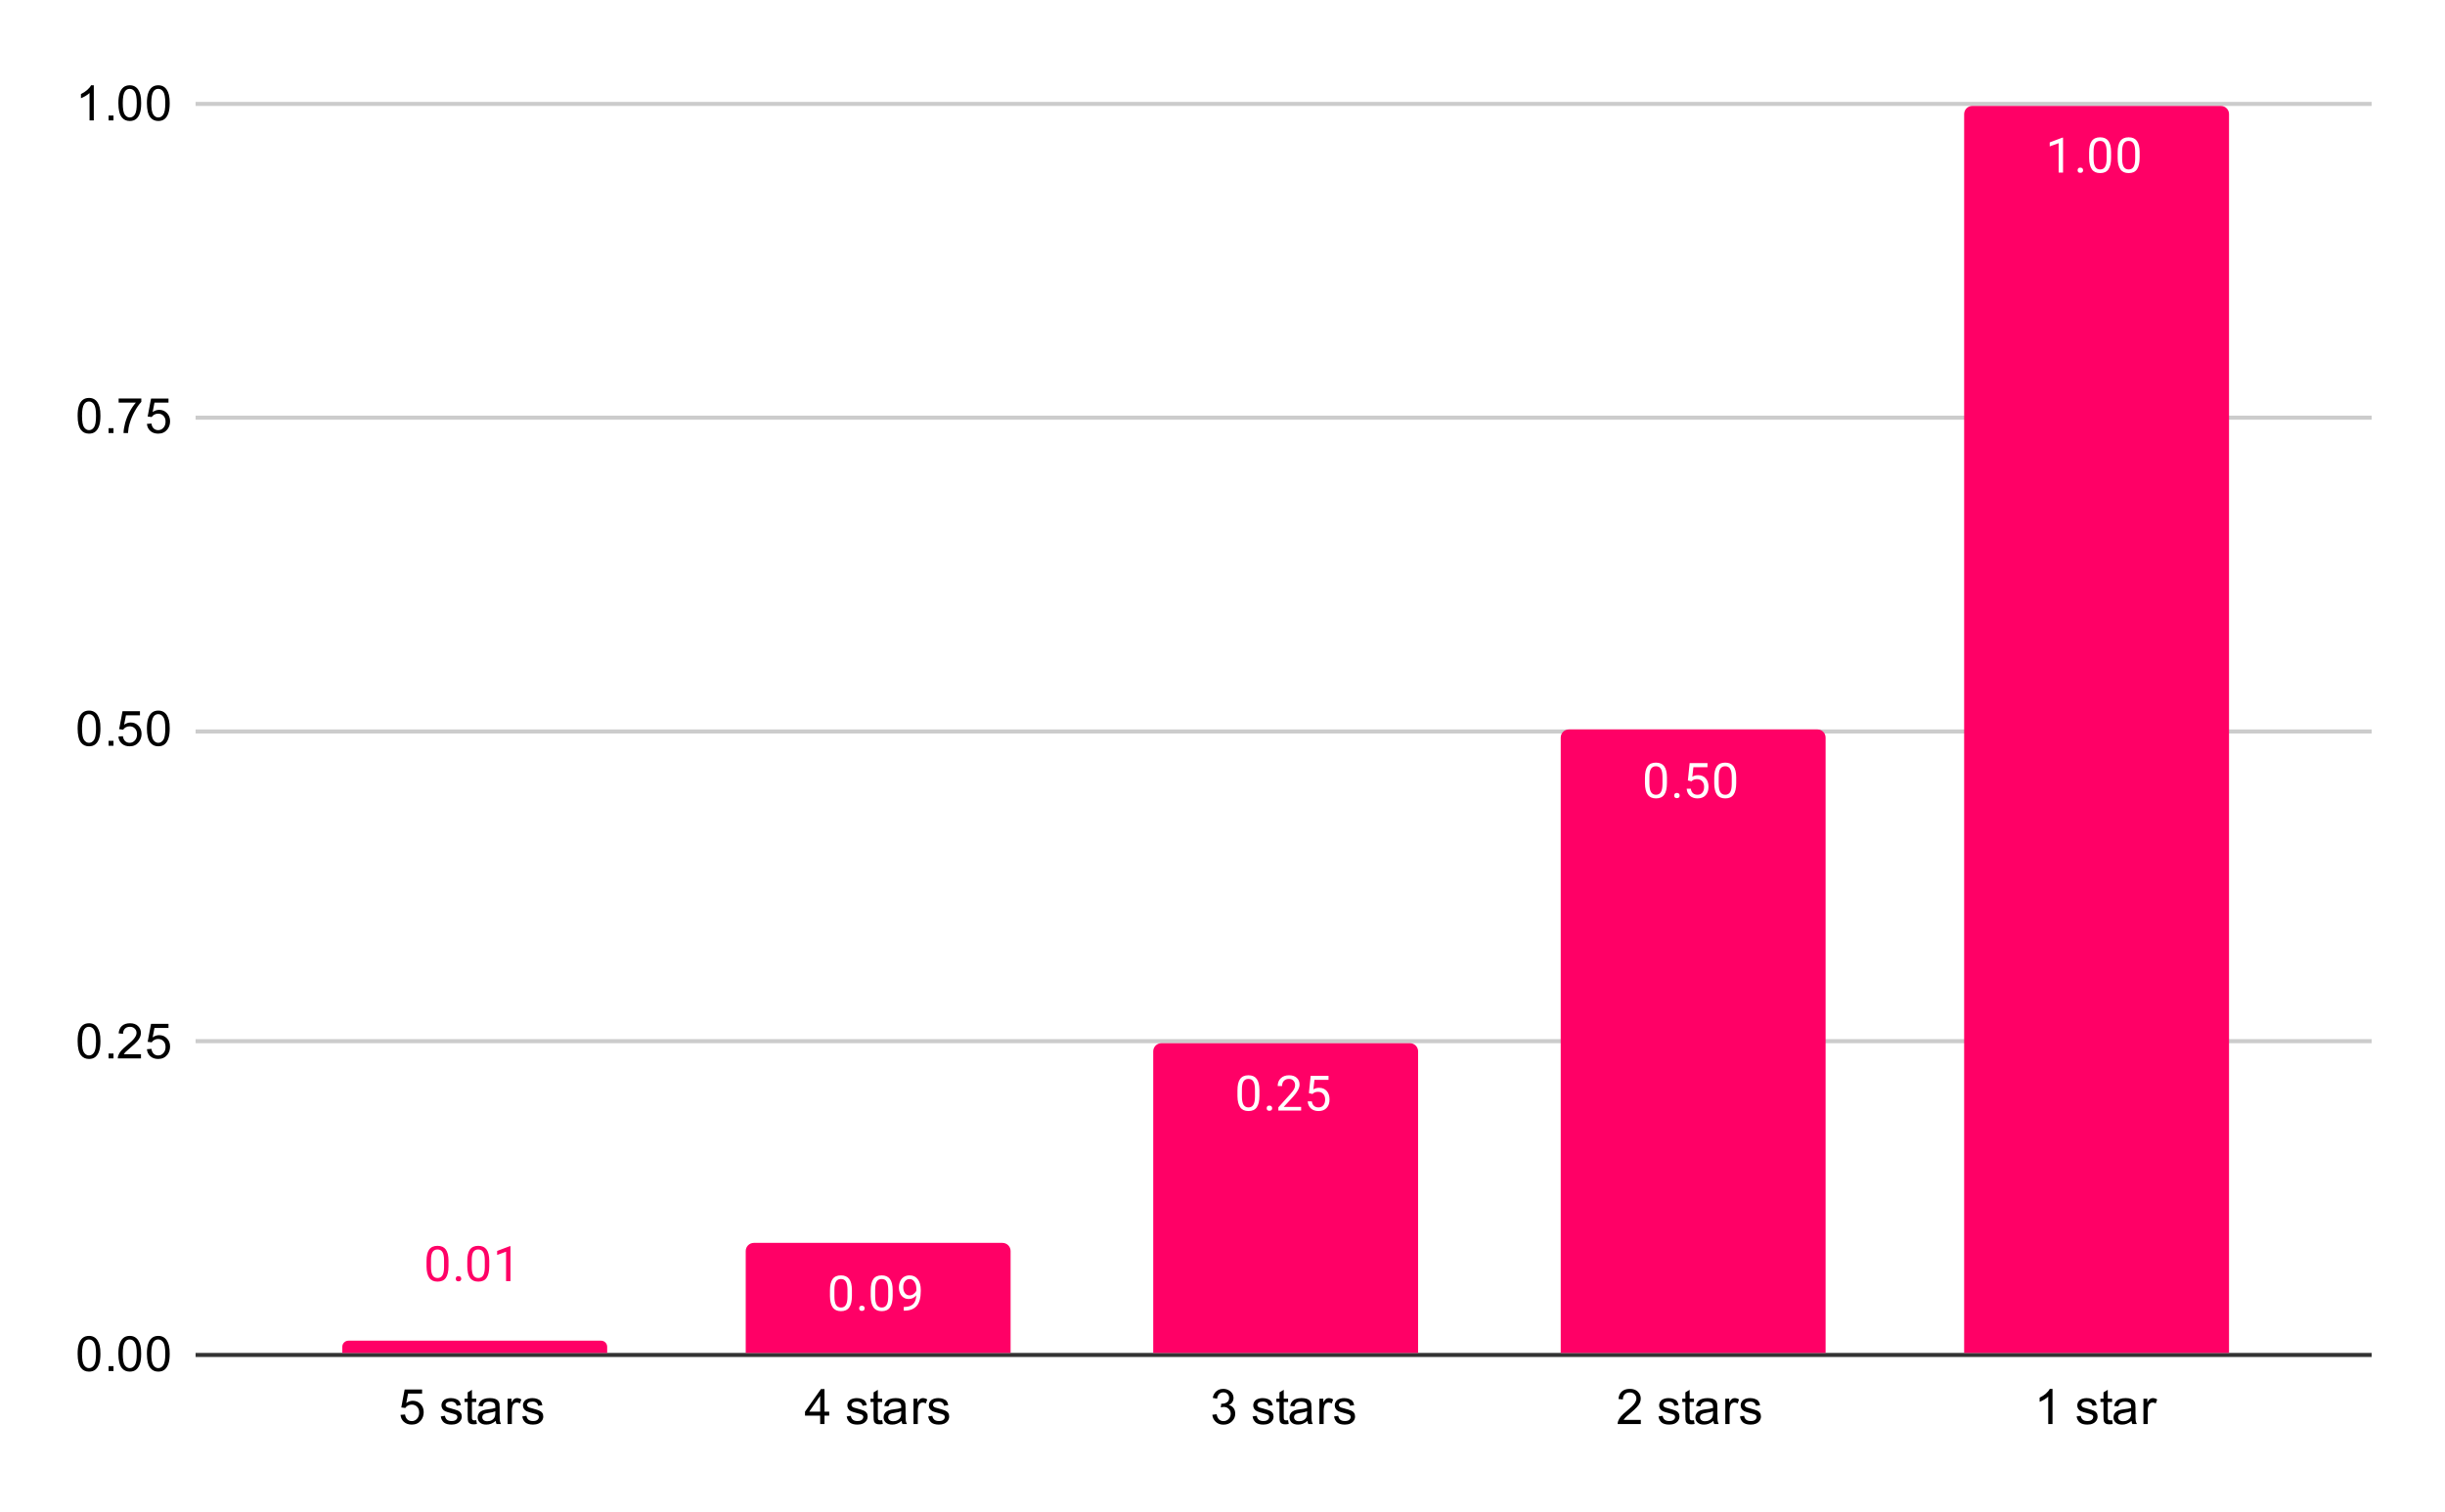 <svg version="1.1" viewBox="0.0 0.0 600.0 371.0" fill="none" stroke="none" stroke-linecap="square" stroke-miterlimit="10" width="600" height="371" xmlns:xlink="http://www.w3.org/1999/xlink" xmlns="http://www.w3.org/2000/svg"><path fill="#ffffff" d="M0 0L600.0 0L600.0 371.0L0 371.0L0 0Z" fill-rule="nonzero"/><path stroke="#333333" stroke-width="1.0" stroke-linecap="butt" d="M48.5 332.5L581.5 332.5" fill-rule="nonzero"/><path stroke="#cccccc" stroke-width="1.0" stroke-linecap="butt" d="M48.5 255.5L581.5 255.5" fill-rule="nonzero"/><path stroke="#cccccc" stroke-width="1.0" stroke-linecap="butt" d="M48.5 179.5L581.5 179.5" fill-rule="nonzero"/><path stroke="#cccccc" stroke-width="1.0" stroke-linecap="butt" d="M48.5 102.5L581.5 102.5" fill-rule="nonzero"/><path stroke="#cccccc" stroke-width="1.0" stroke-linecap="butt" d="M48.5 25.5L581.5 25.5" fill-rule="nonzero"/><clipPath id="id_0"><path d="M48.55 25.55L581.45 25.55L581.45 332.45L48.55 332.45L48.55 25.55Z" clip-rule="nonzero"/></clipPath><path stroke="#000000" stroke-width="2.0" stroke-linecap="butt" stroke-opacity="0.0" clip-path="url(#id_0)" d="M149.0 332.0L84.0 332.0L84.0 330.5C84.0 329.672 84.672 329.0 85.5 329.0L147.5 329.0C148.328 329.0 149.0 329.672 149.0 330.5Z" fill-rule="nonzero"/><path fill="#ff0066" clip-path="url(#id_0)" d="M149.0 332.0L84.0 332.0L84.0 330.5C84.0 329.672 84.672 329.0 85.5 329.0L147.5 329.0C148.328 329.0 149.0 329.672 149.0 330.5Z" fill-rule="nonzero"/><path stroke="#000000" stroke-width="2.0" stroke-linecap="butt" stroke-opacity="0.0" clip-path="url(#id_0)" d="M248.0 332.0L183.0 332.0L183.0 307.0C183.0 305.895 183.895 305.0 185.0 305.0L246.0 305.0C247.105 305.0 248.0 305.895 248.0 307.0Z" fill-rule="nonzero"/><path fill="#ff0066" clip-path="url(#id_0)" d="M248.0 332.0L183.0 332.0L183.0 307.0C183.0 305.895 183.895 305.0 185.0 305.0L246.0 305.0C247.105 305.0 248.0 305.895 248.0 307.0Z" fill-rule="nonzero"/><path stroke="#000000" stroke-width="2.0" stroke-linecap="butt" stroke-opacity="0.0" clip-path="url(#id_0)" d="M348.0 332.0L283.0 332.0L283.0 258.0C283.0 256.895 283.895 256.0 285.0 256.0L346.0 256.0C347.105 256.0 348.0 256.895 348.0 258.0Z" fill-rule="nonzero"/><path fill="#ff0066" clip-path="url(#id_0)" d="M348.0 332.0L283.0 332.0L283.0 258.0C283.0 256.895 283.895 256.0 285.0 256.0L346.0 256.0C347.105 256.0 348.0 256.895 348.0 258.0Z" fill-rule="nonzero"/><path stroke="#000000" stroke-width="2.0" stroke-linecap="butt" stroke-opacity="0.0" clip-path="url(#id_0)" d="M448.0 332.0L383.0 332.0L383.0 181.0C383.0 179.895 383.895 179.0 385.0 179.0L446.0 179.0C447.105 179.0 448.0 179.895 448.0 181.0Z" fill-rule="nonzero"/><path fill="#ff0066" clip-path="url(#id_0)" d="M448.0 332.0L383.0 332.0L383.0 181.0C383.0 179.895 383.895 179.0 385.0 179.0L446.0 179.0C447.105 179.0 448.0 179.895 448.0 181.0Z" fill-rule="nonzero"/><path stroke="#000000" stroke-width="2.0" stroke-linecap="butt" stroke-opacity="0.0" clip-path="url(#id_0)" d="M547.0 332.0L482.0 332.0L482.0 28.0C482.0 26.895 482.895 26.0 484.0 26.0L545.0 26.0C546.105 26.0 547.0 26.895 547.0 28.0Z" fill-rule="nonzero"/><path fill="#ff0066" clip-path="url(#id_0)" d="M547.0 332.0L482.0 332.0L482.0 28.0C482.0 26.895 482.895 26.0 484.0 26.0L545.0 26.0C546.105 26.0 547.0 26.895 547.0 28.0Z" fill-rule="nonzero"/><path stroke="#ffffff" stroke-width="3.0" stroke-linejoin="round" stroke-linecap="round" d="M110.062 310.74Q110.062 312.647 109.406 313.584Q108.766 314.506 107.375 314.506Q106.016 314.506 105.359 313.6Q104.703 312.693 104.672 310.881L104.672 309.443Q104.672 307.553 105.312 306.647Q105.969 305.725 107.359 305.725Q108.734 305.725 109.391 306.615Q110.047 307.49 110.062 309.334L110.062 310.74ZM108.969 309.256Q108.969 307.881 108.578 307.256Q108.203 306.615 107.359 306.615Q106.531 306.615 106.141 307.256Q105.766 307.881 105.766 309.178L105.766 310.912Q105.766 312.287 106.156 312.959Q106.562 313.615 107.375 313.615Q108.172 313.615 108.562 312.99Q108.953 312.365 108.969 311.037L108.969 309.256ZM111.844 313.818Q111.844 313.537 112.0 313.35Q112.172 313.162 112.5 313.162Q112.844 313.162 113.016 313.35Q113.188 313.537 113.188 313.818Q113.188 314.084 113.016 314.272Q112.844 314.443 112.5 314.443Q112.172 314.443 112.0 314.272Q111.844 314.084 111.844 313.818ZM120.062 310.74Q120.062 312.647 119.406 313.584Q118.766 314.506 117.375 314.506Q116.016 314.506 115.359 313.6Q114.703 312.693 114.672 310.881L114.672 309.443Q114.672 307.553 115.312 306.647Q115.969 305.725 117.359 305.725Q118.734 305.725 119.391 306.615Q120.047 307.49 120.062 309.334L120.062 310.74ZM118.969 309.256Q118.969 307.881 118.578 307.256Q118.203 306.615 117.359 306.615Q116.531 306.615 116.141 307.256Q115.766 307.881 115.766 309.178L115.766 310.912Q115.766 312.287 116.156 312.959Q116.562 313.615 117.375 313.615Q118.172 313.615 118.562 312.99Q118.953 312.365 118.969 311.037L118.969 309.256ZM125.266 314.381L124.188 314.381L124.188 307.162L122.0 307.959L122.0 306.975L125.109 305.803L125.266 305.803L125.266 314.381Z" fill-rule="nonzero"/><path fill="#ff0066" d="M110.062 310.74Q110.062 312.647 109.406 313.584Q108.766 314.506 107.375 314.506Q106.016 314.506 105.359 313.6Q104.703 312.693 104.672 310.881L104.672 309.443Q104.672 307.553 105.312 306.647Q105.969 305.725 107.359 305.725Q108.734 305.725 109.391 306.615Q110.047 307.49 110.062 309.334L110.062 310.74ZM108.969 309.256Q108.969 307.881 108.578 307.256Q108.203 306.615 107.359 306.615Q106.531 306.615 106.141 307.256Q105.766 307.881 105.766 309.178L105.766 310.912Q105.766 312.287 106.156 312.959Q106.562 313.615 107.375 313.615Q108.172 313.615 108.562 312.99Q108.953 312.365 108.969 311.037L108.969 309.256ZM111.844 313.818Q111.844 313.537 112.0 313.35Q112.172 313.162 112.5 313.162Q112.844 313.162 113.016 313.35Q113.188 313.537 113.188 313.818Q113.188 314.084 113.016 314.272Q112.844 314.443 112.5 314.443Q112.172 314.443 112.0 314.272Q111.844 314.084 111.844 313.818ZM120.062 310.74Q120.062 312.647 119.406 313.584Q118.766 314.506 117.375 314.506Q116.016 314.506 115.359 313.6Q114.703 312.693 114.672 310.881L114.672 309.443Q114.672 307.553 115.312 306.647Q115.969 305.725 117.359 305.725Q118.734 305.725 119.391 306.615Q120.047 307.49 120.062 309.334L120.062 310.74ZM118.969 309.256Q118.969 307.881 118.578 307.256Q118.203 306.615 117.359 306.615Q116.531 306.615 116.141 307.256Q115.766 307.881 115.766 309.178L115.766 310.912Q115.766 312.287 116.156 312.959Q116.562 313.615 117.375 313.615Q118.172 313.615 118.562 312.99Q118.953 312.365 118.969 311.037L118.969 309.256ZM125.266 314.381L124.188 314.381L124.188 307.162L122.0 307.959L122.0 306.975L125.109 305.803L125.266 305.803L125.266 314.381Z" fill-rule="nonzero"/><path stroke="#ff0066" stroke-width="3.0" stroke-linejoin="round" stroke-linecap="round" d="M209.062 317.988Q209.062 319.895 208.406 320.832Q207.766 321.754 206.375 321.754Q205.016 321.754 204.359 320.848Q203.703 319.942 203.672 318.129L203.672 316.692Q203.672 314.801 204.312 313.895Q204.969 312.973 206.359 312.973Q207.734 312.973 208.391 313.863Q209.047 314.738 209.062 316.582L209.062 317.988ZM207.969 316.504Q207.969 315.129 207.578 314.504Q207.203 313.863 206.359 313.863Q205.531 313.863 205.141 314.504Q204.766 315.129 204.766 316.426L204.766 318.16Q204.766 319.535 205.156 320.207Q205.562 320.863 206.375 320.863Q207.172 320.863 207.562 320.238Q207.953 319.613 207.969 318.285L207.969 316.504ZM210.844 321.067Q210.844 320.785 211.0 320.598Q211.172 320.41 211.5 320.41Q211.844 320.41 212.016 320.598Q212.188 320.785 212.188 321.067Q212.188 321.332 212.016 321.52Q211.844 321.692 211.5 321.692Q211.172 321.692 211.0 321.52Q210.844 321.332 210.844 321.067ZM219.062 317.988Q219.062 319.895 218.406 320.832Q217.766 321.754 216.375 321.754Q215.016 321.754 214.359 320.848Q213.703 319.942 213.672 318.129L213.672 316.692Q213.672 314.801 214.312 313.895Q214.969 312.973 216.359 312.973Q217.734 312.973 218.391 313.863Q219.047 314.738 219.062 316.582L219.062 317.988ZM217.969 316.504Q217.969 315.129 217.578 314.504Q217.203 313.863 216.359 313.863Q215.531 313.863 215.141 314.504Q214.766 315.129 214.766 316.426L214.766 318.16Q214.766 319.535 215.156 320.207Q215.562 320.863 216.375 320.863Q217.172 320.863 217.562 320.238Q217.953 319.613 217.969 318.285L217.969 316.504ZM224.859 317.879Q224.531 318.285 224.047 318.535Q223.578 318.77 223.016 318.77Q222.281 318.77 221.734 318.41Q221.188 318.051 220.891 317.395Q220.594 316.723 220.594 315.926Q220.594 315.082 220.906 314.395Q221.234 313.707 221.828 313.348Q222.438 312.973 223.234 312.973Q224.5 312.973 225.219 313.926Q225.953 314.879 225.953 316.504L225.953 316.817Q225.953 319.317 224.969 320.457Q223.984 321.598 222.0 321.629L221.781 321.629L221.781 320.723L222.016 320.723Q223.359 320.692 224.078 320.02Q224.797 319.348 224.859 317.879ZM223.188 317.879Q223.734 317.879 224.188 317.551Q224.656 317.207 224.875 316.723L224.875 316.285Q224.875 315.223 224.406 314.551Q223.938 313.879 223.234 313.879Q222.516 313.879 222.078 314.426Q221.656 314.973 221.656 315.879Q221.656 316.754 222.062 317.317Q222.484 317.879 223.188 317.879Z" fill-rule="nonzero"/><path fill="#ffffff" d="M209.062 317.988Q209.062 319.895 208.406 320.832Q207.766 321.754 206.375 321.754Q205.016 321.754 204.359 320.848Q203.703 319.942 203.672 318.129L203.672 316.692Q203.672 314.801 204.312 313.895Q204.969 312.973 206.359 312.973Q207.734 312.973 208.391 313.863Q209.047 314.738 209.062 316.582L209.062 317.988ZM207.969 316.504Q207.969 315.129 207.578 314.504Q207.203 313.863 206.359 313.863Q205.531 313.863 205.141 314.504Q204.766 315.129 204.766 316.426L204.766 318.16Q204.766 319.535 205.156 320.207Q205.562 320.863 206.375 320.863Q207.172 320.863 207.562 320.238Q207.953 319.613 207.969 318.285L207.969 316.504ZM210.844 321.067Q210.844 320.785 211.0 320.598Q211.172 320.41 211.5 320.41Q211.844 320.41 212.016 320.598Q212.188 320.785 212.188 321.067Q212.188 321.332 212.016 321.52Q211.844 321.692 211.5 321.692Q211.172 321.692 211.0 321.52Q210.844 321.332 210.844 321.067ZM219.062 317.988Q219.062 319.895 218.406 320.832Q217.766 321.754 216.375 321.754Q215.016 321.754 214.359 320.848Q213.703 319.942 213.672 318.129L213.672 316.692Q213.672 314.801 214.312 313.895Q214.969 312.973 216.359 312.973Q217.734 312.973 218.391 313.863Q219.047 314.738 219.062 316.582L219.062 317.988ZM217.969 316.504Q217.969 315.129 217.578 314.504Q217.203 313.863 216.359 313.863Q215.531 313.863 215.141 314.504Q214.766 315.129 214.766 316.426L214.766 318.16Q214.766 319.535 215.156 320.207Q215.562 320.863 216.375 320.863Q217.172 320.863 217.562 320.238Q217.953 319.613 217.969 318.285L217.969 316.504ZM224.859 317.879Q224.531 318.285 224.047 318.535Q223.578 318.77 223.016 318.77Q222.281 318.77 221.734 318.41Q221.188 318.051 220.891 317.395Q220.594 316.723 220.594 315.926Q220.594 315.082 220.906 314.395Q221.234 313.707 221.828 313.348Q222.438 312.973 223.234 312.973Q224.5 312.973 225.219 313.926Q225.953 314.879 225.953 316.504L225.953 316.817Q225.953 319.317 224.969 320.457Q223.984 321.598 222.0 321.629L221.781 321.629L221.781 320.723L222.016 320.723Q223.359 320.692 224.078 320.02Q224.797 319.348 224.859 317.879ZM223.188 317.879Q223.734 317.879 224.188 317.551Q224.656 317.207 224.875 316.723L224.875 316.285Q224.875 315.223 224.406 314.551Q223.938 313.879 223.234 313.879Q222.516 313.879 222.078 314.426Q221.656 314.973 221.656 315.879Q221.656 316.754 222.062 317.317Q222.484 317.879 223.188 317.879Z" fill-rule="nonzero"/><path stroke="#ff0066" stroke-width="3.0" stroke-linejoin="round" stroke-linecap="round" d="M309.062 268.884Q309.062 270.791 308.406 271.728Q307.766 272.65 306.375 272.65Q305.016 272.65 304.359 271.744Q303.703 270.837 303.672 269.025L303.672 267.587Q303.672 265.697 304.312 264.791Q304.969 263.869 306.359 263.869Q307.734 263.869 308.391 264.759Q309.047 265.634 309.062 267.478L309.062 268.884ZM307.969 267.4Q307.969 266.025 307.578 265.4Q307.203 264.759 306.359 264.759Q305.531 264.759 305.141 265.4Q304.766 266.025 304.766 267.322L304.766 269.056Q304.766 270.431 305.156 271.103Q305.562 271.759 306.375 271.759Q307.172 271.759 307.562 271.134Q307.953 270.509 307.969 269.181L307.969 267.4ZM310.844 271.962Q310.844 271.681 311.0 271.494Q311.172 271.306 311.5 271.306Q311.844 271.306 312.016 271.494Q312.188 271.681 312.188 271.962Q312.188 272.228 312.016 272.416Q311.844 272.587 311.5 272.587Q311.172 272.587 311.0 272.416Q310.844 272.228 310.844 271.962ZM319.297 272.525L313.703 272.525L313.703 271.744L316.656 268.462Q317.312 267.712 317.562 267.259Q317.812 266.791 317.812 266.291Q317.812 265.619 317.406 265.197Q317.016 264.759 316.328 264.759Q315.531 264.759 315.078 265.228Q314.625 265.681 314.625 266.509L313.547 266.509Q313.547 265.322 314.297 264.603Q315.062 263.869 316.328 263.869Q317.531 263.869 318.219 264.494Q318.906 265.119 318.906 266.166Q318.906 267.416 317.297 269.166L315.016 271.634L319.297 271.634L319.297 272.525ZM321.203 268.244L321.641 263.994L326.016 263.994L326.016 264.994L322.562 264.994L322.297 267.322Q322.938 266.947 323.734 266.947Q324.891 266.947 325.578 267.728Q326.266 268.494 326.266 269.806Q326.266 271.119 325.547 271.884Q324.844 272.65 323.562 272.65Q322.438 272.65 321.719 272.025Q321.0 271.384 320.906 270.275L321.922 270.275Q322.031 271.009 322.453 271.384Q322.875 271.759 323.562 271.759Q324.312 271.759 324.75 271.244Q325.188 270.728 325.188 269.822Q325.188 268.962 324.719 268.447Q324.25 267.931 323.469 267.931Q322.766 267.931 322.359 268.228L322.078 268.462L321.203 268.244Z" fill-rule="nonzero"/><path fill="#ffffff" d="M309.062 268.884Q309.062 270.791 308.406 271.728Q307.766 272.65 306.375 272.65Q305.016 272.65 304.359 271.744Q303.703 270.837 303.672 269.025L303.672 267.587Q303.672 265.697 304.312 264.791Q304.969 263.869 306.359 263.869Q307.734 263.869 308.391 264.759Q309.047 265.634 309.062 267.478L309.062 268.884ZM307.969 267.4Q307.969 266.025 307.578 265.4Q307.203 264.759 306.359 264.759Q305.531 264.759 305.141 265.4Q304.766 266.025 304.766 267.322L304.766 269.056Q304.766 270.431 305.156 271.103Q305.562 271.759 306.375 271.759Q307.172 271.759 307.562 271.134Q307.953 270.509 307.969 269.181L307.969 267.4ZM310.844 271.962Q310.844 271.681 311.0 271.494Q311.172 271.306 311.5 271.306Q311.844 271.306 312.016 271.494Q312.188 271.681 312.188 271.962Q312.188 272.228 312.016 272.416Q311.844 272.587 311.5 272.587Q311.172 272.587 311.0 272.416Q310.844 272.228 310.844 271.962ZM319.297 272.525L313.703 272.525L313.703 271.744L316.656 268.462Q317.312 267.712 317.562 267.259Q317.812 266.791 317.812 266.291Q317.812 265.619 317.406 265.197Q317.016 264.759 316.328 264.759Q315.531 264.759 315.078 265.228Q314.625 265.681 314.625 266.509L313.547 266.509Q313.547 265.322 314.297 264.603Q315.062 263.869 316.328 263.869Q317.531 263.869 318.219 264.494Q318.906 265.119 318.906 266.166Q318.906 267.416 317.297 269.166L315.016 271.634L319.297 271.634L319.297 272.525ZM321.203 268.244L321.641 263.994L326.016 263.994L326.016 264.994L322.562 264.994L322.297 267.322Q322.938 266.947 323.734 266.947Q324.891 266.947 325.578 267.728Q326.266 268.494 326.266 269.806Q326.266 271.119 325.547 271.884Q324.844 272.65 323.562 272.65Q322.438 272.65 321.719 272.025Q321.0 271.384 320.906 270.275L321.922 270.275Q322.031 271.009 322.453 271.384Q322.875 271.759 323.562 271.759Q324.312 271.759 324.75 271.244Q325.188 270.728 325.188 269.822Q325.188 268.962 324.719 268.447Q324.25 267.931 323.469 267.931Q322.766 267.931 322.359 268.228L322.078 268.462L321.203 268.244Z" fill-rule="nonzero"/><path stroke="#ff0066" stroke-width="3.0" stroke-linejoin="round" stroke-linecap="round" d="M409.062 192.159Q409.062 194.066 408.406 195.003Q407.766 195.925 406.375 195.925Q405.016 195.925 404.359 195.019Q403.703 194.113 403.672 192.3L403.672 190.863Q403.672 188.972 404.312 188.066Q404.969 187.144 406.359 187.144Q407.734 187.144 408.391 188.034Q409.047 188.909 409.062 190.753L409.062 192.159ZM407.969 190.675Q407.969 189.3 407.578 188.675Q407.203 188.034 406.359 188.034Q405.531 188.034 405.141 188.675Q404.766 189.3 404.766 190.597L404.766 192.331Q404.766 193.706 405.156 194.378Q405.562 195.034 406.375 195.034Q407.172 195.034 407.562 194.409Q407.953 193.784 407.969 192.456L407.969 190.675ZM410.844 195.238Q410.844 194.956 411.0 194.769Q411.172 194.581 411.5 194.581Q411.844 194.581 412.016 194.769Q412.188 194.956 412.188 195.238Q412.188 195.503 412.016 195.691Q411.844 195.863 411.5 195.863Q411.172 195.863 411.0 195.691Q410.844 195.503 410.844 195.238ZM414.203 191.519L414.641 187.269L419.016 187.269L419.016 188.269L415.562 188.269L415.297 190.597Q415.938 190.222 416.734 190.222Q417.891 190.222 418.578 191.003Q419.266 191.769 419.266 193.081Q419.266 194.394 418.547 195.159Q417.844 195.925 416.562 195.925Q415.438 195.925 414.719 195.3Q414.0 194.659 413.906 193.55L414.922 193.55Q415.031 194.284 415.453 194.659Q415.875 195.034 416.562 195.034Q417.312 195.034 417.75 194.519Q418.188 194.003 418.188 193.097Q418.188 192.238 417.719 191.722Q417.25 191.206 416.469 191.206Q415.766 191.206 415.359 191.503L415.078 191.738L414.203 191.519ZM426.062 192.159Q426.062 194.066 425.406 195.003Q424.766 195.925 423.375 195.925Q422.016 195.925 421.359 195.019Q420.703 194.113 420.672 192.3L420.672 190.863Q420.672 188.972 421.312 188.066Q421.969 187.144 423.359 187.144Q424.734 187.144 425.391 188.034Q426.047 188.909 426.062 190.753L426.062 192.159ZM424.969 190.675Q424.969 189.3 424.578 188.675Q424.203 188.034 423.359 188.034Q422.531 188.034 422.141 188.675Q421.766 189.3 421.766 190.597L421.766 192.331Q421.766 193.706 422.156 194.378Q422.562 195.034 423.375 195.034Q424.172 195.034 424.562 194.409Q424.953 193.784 424.969 192.456L424.969 190.675Z" fill-rule="nonzero"/><path fill="#ffffff" d="M409.062 192.159Q409.062 194.066 408.406 195.003Q407.766 195.925 406.375 195.925Q405.016 195.925 404.359 195.019Q403.703 194.113 403.672 192.3L403.672 190.863Q403.672 188.972 404.312 188.066Q404.969 187.144 406.359 187.144Q407.734 187.144 408.391 188.034Q409.047 188.909 409.062 190.753L409.062 192.159ZM407.969 190.675Q407.969 189.3 407.578 188.675Q407.203 188.034 406.359 188.034Q405.531 188.034 405.141 188.675Q404.766 189.3 404.766 190.597L404.766 192.331Q404.766 193.706 405.156 194.378Q405.562 195.034 406.375 195.034Q407.172 195.034 407.562 194.409Q407.953 193.784 407.969 192.456L407.969 190.675ZM410.844 195.238Q410.844 194.956 411.0 194.769Q411.172 194.581 411.5 194.581Q411.844 194.581 412.016 194.769Q412.188 194.956 412.188 195.238Q412.188 195.503 412.016 195.691Q411.844 195.863 411.5 195.863Q411.172 195.863 411.0 195.691Q410.844 195.503 410.844 195.238ZM414.203 191.519L414.641 187.269L419.016 187.269L419.016 188.269L415.562 188.269L415.297 190.597Q415.938 190.222 416.734 190.222Q417.891 190.222 418.578 191.003Q419.266 191.769 419.266 193.081Q419.266 194.394 418.547 195.159Q417.844 195.925 416.562 195.925Q415.438 195.925 414.719 195.3Q414.0 194.659 413.906 193.55L414.922 193.55Q415.031 194.284 415.453 194.659Q415.875 195.034 416.562 195.034Q417.312 195.034 417.75 194.519Q418.188 194.003 418.188 193.097Q418.188 192.238 417.719 191.722Q417.25 191.206 416.469 191.206Q415.766 191.206 415.359 191.503L415.078 191.738L414.203 191.519ZM426.062 192.159Q426.062 194.066 425.406 195.003Q424.766 195.925 423.375 195.925Q422.016 195.925 421.359 195.019Q420.703 194.113 420.672 192.3L420.672 190.863Q420.672 188.972 421.312 188.066Q421.969 187.144 423.359 187.144Q424.734 187.144 425.391 188.034Q426.047 188.909 426.062 190.753L426.062 192.159ZM424.969 190.675Q424.969 189.3 424.578 188.675Q424.203 188.034 423.359 188.034Q422.531 188.034 422.141 188.675Q421.766 189.3 421.766 190.597L421.766 192.331Q421.766 193.706 422.156 194.378Q422.562 195.034 423.375 195.034Q424.172 195.034 424.562 194.409Q424.953 193.784 424.969 192.456L424.969 190.675Z" fill-rule="nonzero"/><path stroke="#ff0066" stroke-width="3.0" stroke-linejoin="round" stroke-linecap="round" d="M506.266 42.35L505.188 42.35L505.188 35.131L503.0 35.928L503.0 34.944L506.109 33.772L506.266 33.772L506.266 42.35ZM509.844 41.788Q509.844 41.506 510.0 41.319Q510.172 41.131 510.5 41.131Q510.844 41.131 511.016 41.319Q511.188 41.506 511.188 41.788Q511.188 42.053 511.016 42.241Q510.844 42.413 510.5 42.413Q510.172 42.413 510.0 42.241Q509.844 42.053 509.844 41.788ZM518.062 38.709Q518.062 40.616 517.406 41.553Q516.766 42.475 515.375 42.475Q514.016 42.475 513.359 41.569Q512.703 40.663 512.672 38.85L512.672 37.413Q512.672 35.522 513.312 34.616Q513.969 33.694 515.359 33.694Q516.734 33.694 517.391 34.584Q518.047 35.459 518.062 37.303L518.062 38.709ZM516.969 37.225Q516.969 35.85 516.578 35.225Q516.203 34.584 515.359 34.584Q514.531 34.584 514.141 35.225Q513.766 35.85 513.766 37.147L513.766 38.881Q513.766 40.256 514.156 40.928Q514.562 41.584 515.375 41.584Q516.172 41.584 516.562 40.959Q516.953 40.334 516.969 39.006L516.969 37.225ZM525.062 38.709Q525.062 40.616 524.406 41.553Q523.766 42.475 522.375 42.475Q521.016 42.475 520.359 41.569Q519.703 40.663 519.672 38.85L519.672 37.413Q519.672 35.522 520.312 34.616Q520.969 33.694 522.359 33.694Q523.734 33.694 524.391 34.584Q525.047 35.459 525.062 37.303L525.062 38.709ZM523.969 37.225Q523.969 35.85 523.578 35.225Q523.203 34.584 522.359 34.584Q521.531 34.584 521.141 35.225Q520.766 35.85 520.766 37.147L520.766 38.881Q520.766 40.256 521.156 40.928Q521.562 41.584 522.375 41.584Q523.172 41.584 523.562 40.959Q523.953 40.334 523.969 39.006L523.969 37.225Z" fill-rule="nonzero"/><path fill="#ffffff" d="M506.266 42.35L505.188 42.35L505.188 35.131L503.0 35.928L503.0 34.944L506.109 33.772L506.266 33.772L506.266 42.35ZM509.844 41.788Q509.844 41.506 510.0 41.319Q510.172 41.131 510.5 41.131Q510.844 41.131 511.016 41.319Q511.188 41.506 511.188 41.788Q511.188 42.053 511.016 42.241Q510.844 42.413 510.5 42.413Q510.172 42.413 510.0 42.241Q509.844 42.053 509.844 41.788ZM518.062 38.709Q518.062 40.616 517.406 41.553Q516.766 42.475 515.375 42.475Q514.016 42.475 513.359 41.569Q512.703 40.663 512.672 38.85L512.672 37.413Q512.672 35.522 513.312 34.616Q513.969 33.694 515.359 33.694Q516.734 33.694 517.391 34.584Q518.047 35.459 518.062 37.303L518.062 38.709ZM516.969 37.225Q516.969 35.85 516.578 35.225Q516.203 34.584 515.359 34.584Q514.531 34.584 514.141 35.225Q513.766 35.85 513.766 37.147L513.766 38.881Q513.766 40.256 514.156 40.928Q514.562 41.584 515.375 41.584Q516.172 41.584 516.562 40.959Q516.953 40.334 516.969 39.006L516.969 37.225ZM525.062 38.709Q525.062 40.616 524.406 41.553Q523.766 42.475 522.375 42.475Q521.016 42.475 520.359 41.569Q519.703 40.663 519.672 38.85L519.672 37.413Q519.672 35.522 520.312 34.616Q520.969 33.694 522.359 33.694Q523.734 33.694 524.391 34.584Q525.047 35.459 525.062 37.303L525.062 38.709ZM523.969 37.225Q523.969 35.85 523.578 35.225Q523.203 34.584 522.359 34.584Q521.531 34.584 521.141 35.225Q520.766 35.85 520.766 37.147L520.766 38.881Q520.766 40.256 521.156 40.928Q521.562 41.584 522.375 41.584Q523.172 41.584 523.562 40.959Q523.953 40.334 523.969 39.006L523.969 37.225Z" fill-rule="nonzero"/><path fill="#000000" d="M19.05 332.216Q19.05 330.684 19.363 329.762Q19.675 328.825 20.284 328.325Q20.909 327.825 21.847 327.825Q22.534 327.825 23.05 328.106Q23.581 328.387 23.925 328.919Q24.269 329.434 24.456 330.184Q24.644 330.934 24.644 332.216Q24.644 333.731 24.331 334.653Q24.034 335.575 23.409 336.091Q22.8 336.591 21.847 336.591Q20.613 336.591 19.894 335.7Q19.05 334.637 19.05 332.216ZM20.128 332.216Q20.128 334.325 20.628 335.028Q21.128 335.731 21.847 335.731Q22.581 335.731 23.066 335.028Q23.566 334.325 23.566 332.216Q23.566 330.091 23.066 329.403Q22.581 328.7 21.831 328.7Q21.113 328.7 20.675 329.309Q20.128 330.091 20.128 332.216ZM26.644 336.45L26.644 335.247L27.847 335.247L27.847 336.45L26.644 336.45ZM29.05 332.216Q29.05 330.684 29.363 329.762Q29.675 328.825 30.284 328.325Q30.909 327.825 31.847 327.825Q32.534 327.825 33.05 328.106Q33.581 328.387 33.925 328.919Q34.269 329.434 34.456 330.184Q34.644 330.934 34.644 332.216Q34.644 333.731 34.331 334.653Q34.034 335.575 33.409 336.091Q32.8 336.591 31.847 336.591Q30.613 336.591 29.894 335.7Q29.05 334.637 29.05 332.216ZM30.128 332.216Q30.128 334.325 30.628 335.028Q31.128 335.731 31.847 335.731Q32.581 335.731 33.066 335.028Q33.566 334.325 33.566 332.216Q33.566 330.091 33.066 329.403Q32.581 328.7 31.831 328.7Q31.113 328.7 30.675 329.309Q30.128 330.091 30.128 332.216ZM36.05 332.216Q36.05 330.684 36.362 329.762Q36.675 328.825 37.284 328.325Q37.909 327.825 38.847 327.825Q39.534 327.825 40.05 328.106Q40.581 328.387 40.925 328.919Q41.269 329.434 41.456 330.184Q41.644 330.934 41.644 332.216Q41.644 333.731 41.331 334.653Q41.034 335.575 40.409 336.091Q39.8 336.591 38.847 336.591Q37.612 336.591 36.894 335.7Q36.05 334.637 36.05 332.216ZM37.128 332.216Q37.128 334.325 37.628 335.028Q38.128 335.731 38.847 335.731Q39.581 335.731 40.066 335.028Q40.566 334.325 40.566 332.216Q40.566 330.091 40.066 329.403Q39.581 328.7 38.831 328.7Q38.112 328.7 37.675 329.309Q37.128 330.091 37.128 332.216Z" fill-rule="nonzero"/><path fill="#000000" d="M19.05 255.491Q19.05 253.959 19.363 253.037Q19.675 252.1 20.284 251.6Q20.909 251.1 21.847 251.1Q22.534 251.1 23.05 251.381Q23.581 251.662 23.925 252.194Q24.269 252.709 24.456 253.459Q24.644 254.209 24.644 255.491Q24.644 257.006 24.331 257.928Q24.034 258.85 23.409 259.366Q22.8 259.866 21.847 259.866Q20.613 259.866 19.894 258.975Q19.05 257.913 19.05 255.491ZM20.128 255.491Q20.128 257.6 20.628 258.303Q21.128 259.006 21.847 259.006Q22.581 259.006 23.066 258.303Q23.566 257.6 23.566 255.491Q23.566 253.366 23.066 252.678Q22.581 251.975 21.831 251.975Q21.113 251.975 20.675 252.584Q20.128 253.366 20.128 255.491ZM26.644 259.725L26.644 258.522L27.847 258.522L27.847 259.725L26.644 259.725ZM34.597 258.709L34.597 259.725L28.909 259.725Q28.909 259.35 29.034 258.991Q29.253 258.413 29.722 257.85Q30.206 257.288 31.113 256.553Q32.519 255.397 33.003 254.725Q33.503 254.053 33.503 253.459Q33.503 252.834 33.05 252.412Q32.597 251.975 31.878 251.975Q31.113 251.975 30.659 252.428Q30.206 252.881 30.191 253.694L29.113 253.584Q29.222 252.366 29.941 251.741Q30.675 251.1 31.909 251.1Q33.144 251.1 33.862 251.787Q34.581 252.475 34.581 253.491Q34.581 254.006 34.362 254.506Q34.159 254.991 33.659 255.553Q33.175 256.1 32.05 257.053Q31.097 257.85 30.816 258.147Q30.55 258.428 30.378 258.709L34.597 258.709ZM36.05 257.475L37.159 257.381Q37.284 258.194 37.722 258.6Q38.175 259.006 38.816 259.006Q39.566 259.006 40.097 258.428Q40.628 257.85 40.628 256.913Q40.628 256.006 40.112 255.491Q39.612 254.959 38.784 254.959Q38.284 254.959 37.862 255.194Q37.456 255.428 37.222 255.787L36.237 255.662L37.066 251.256L41.347 251.256L41.347 252.256L37.909 252.256L37.456 254.569Q38.222 254.022 39.066 254.022Q40.191 254.022 40.956 254.803Q41.737 255.584 41.737 256.819Q41.737 257.975 41.066 258.834Q40.237 259.866 38.816 259.866Q37.644 259.866 36.894 259.209Q36.159 258.553 36.05 257.475Z" fill-rule="nonzero"/><path fill="#000000" d="M19.05 178.766Q19.05 177.234 19.363 176.312Q19.675 175.375 20.284 174.875Q20.909 174.375 21.847 174.375Q22.534 174.375 23.05 174.656Q23.581 174.938 23.925 175.469Q24.269 175.984 24.456 176.734Q24.644 177.484 24.644 178.766Q24.644 180.281 24.331 181.203Q24.034 182.125 23.409 182.641Q22.8 183.141 21.847 183.141Q20.613 183.141 19.894 182.25Q19.05 181.188 19.05 178.766ZM20.128 178.766Q20.128 180.875 20.628 181.578Q21.128 182.281 21.847 182.281Q22.581 182.281 23.066 181.578Q23.566 180.875 23.566 178.766Q23.566 176.641 23.066 175.953Q22.581 175.25 21.831 175.25Q21.113 175.25 20.675 175.859Q20.128 176.641 20.128 178.766ZM26.644 183.0L26.644 181.797L27.847 181.797L27.847 183.0L26.644 183.0ZM29.05 180.75L30.159 180.656Q30.284 181.469 30.722 181.875Q31.175 182.281 31.816 182.281Q32.566 182.281 33.097 181.703Q33.628 181.125 33.628 180.188Q33.628 179.281 33.112 178.766Q32.612 178.234 31.784 178.234Q31.284 178.234 30.863 178.469Q30.456 178.703 30.222 179.062L29.238 178.938L30.066 174.531L34.347 174.531L34.347 175.531L30.909 175.531L30.456 177.844Q31.222 177.297 32.066 177.297Q33.191 177.297 33.956 178.078Q34.737 178.859 34.737 180.094Q34.737 181.25 34.066 182.109Q33.237 183.141 31.816 183.141Q30.644 183.141 29.894 182.484Q29.159 181.828 29.05 180.75ZM36.05 178.766Q36.05 177.234 36.362 176.312Q36.675 175.375 37.284 174.875Q37.909 174.375 38.847 174.375Q39.534 174.375 40.05 174.656Q40.581 174.938 40.925 175.469Q41.269 175.984 41.456 176.734Q41.644 177.484 41.644 178.766Q41.644 180.281 41.331 181.203Q41.034 182.125 40.409 182.641Q39.8 183.141 38.847 183.141Q37.612 183.141 36.894 182.25Q36.05 181.188 36.05 178.766ZM37.128 178.766Q37.128 180.875 37.628 181.578Q38.128 182.281 38.847 182.281Q39.581 182.281 40.066 181.578Q40.566 180.875 40.566 178.766Q40.566 176.641 40.066 175.953Q39.581 175.25 38.831 175.25Q38.112 175.25 37.675 175.859Q37.128 176.641 37.128 178.766Z" fill-rule="nonzero"/><path fill="#000000" d="M19.05 102.041Q19.05 100.509 19.363 99.588Q19.675 98.65 20.284 98.15Q20.909 97.65 21.847 97.65Q22.534 97.65 23.05 97.931Q23.581 98.213 23.925 98.744Q24.269 99.259 24.456 100.009Q24.644 100.759 24.644 102.041Q24.644 103.556 24.331 104.478Q24.034 105.4 23.409 105.916Q22.8 106.416 21.847 106.416Q20.613 106.416 19.894 105.525Q19.05 104.463 19.05 102.041ZM20.128 102.041Q20.128 104.15 20.628 104.853Q21.128 105.556 21.847 105.556Q22.581 105.556 23.066 104.853Q23.566 104.15 23.566 102.041Q23.566 99.916 23.066 99.228Q22.581 98.525 21.831 98.525Q21.113 98.525 20.675 99.134Q20.128 99.916 20.128 102.041ZM26.644 106.275L26.644 105.072L27.847 105.072L27.847 106.275L26.644 106.275ZM29.113 98.806L29.113 97.791L34.675 97.791L34.675 98.619Q33.862 99.494 33.05 100.947Q32.253 102.384 31.816 103.916Q31.488 104.994 31.409 106.275L30.316 106.275Q30.331 105.259 30.706 103.822Q31.097 102.384 31.8 101.056Q32.519 99.728 33.331 98.806L29.113 98.806ZM36.05 104.025L37.159 103.931Q37.284 104.744 37.722 105.15Q38.175 105.556 38.816 105.556Q39.566 105.556 40.097 104.978Q40.628 104.4 40.628 103.463Q40.628 102.556 40.112 102.041Q39.612 101.509 38.784 101.509Q38.284 101.509 37.862 101.744Q37.456 101.978 37.222 102.338L36.237 102.213L37.066 97.806L41.347 97.806L41.347 98.806L37.909 98.806L37.456 101.119Q38.222 100.572 39.066 100.572Q40.191 100.572 40.956 101.353Q41.737 102.134 41.737 103.369Q41.737 104.525 41.066 105.384Q40.237 106.416 38.816 106.416Q37.644 106.416 36.894 105.759Q36.159 105.103 36.05 104.025Z" fill-rule="nonzero"/><path fill="#000000" d="M23.019 29.55L21.972 29.55L21.972 22.831Q21.581 23.191 20.956 23.566Q20.347 23.925 19.863 24.097L19.863 23.081Q20.738 22.659 21.394 22.081Q22.066 21.488 22.347 20.925L23.019 20.925L23.019 29.55ZM26.644 29.55L26.644 28.347L27.847 28.347L27.847 29.55L26.644 29.55ZM29.05 25.316Q29.05 23.784 29.363 22.863Q29.675 21.925 30.284 21.425Q30.909 20.925 31.847 20.925Q32.534 20.925 33.05 21.206Q33.581 21.488 33.925 22.019Q34.269 22.534 34.456 23.284Q34.644 24.034 34.644 25.316Q34.644 26.831 34.331 27.753Q34.034 28.675 33.409 29.191Q32.8 29.691 31.847 29.691Q30.613 29.691 29.894 28.8Q29.05 27.738 29.05 25.316ZM30.128 25.316Q30.128 27.425 30.628 28.128Q31.128 28.831 31.847 28.831Q32.581 28.831 33.066 28.128Q33.566 27.425 33.566 25.316Q33.566 23.191 33.066 22.503Q32.581 21.8 31.831 21.8Q31.113 21.8 30.675 22.409Q30.128 23.191 30.128 25.316ZM36.05 25.316Q36.05 23.784 36.362 22.863Q36.675 21.925 37.284 21.425Q37.909 20.925 38.847 20.925Q39.534 20.925 40.05 21.206Q40.581 21.488 40.925 22.019Q41.269 22.534 41.456 23.284Q41.644 24.034 41.644 25.316Q41.644 26.831 41.331 27.753Q41.034 28.675 40.409 29.191Q39.8 29.691 38.847 29.691Q37.612 29.691 36.894 28.8Q36.05 27.738 36.05 25.316ZM37.128 25.316Q37.128 27.425 37.628 28.128Q38.128 28.831 38.847 28.831Q39.581 28.831 40.066 28.128Q40.566 27.425 40.566 25.316Q40.566 23.191 40.066 22.503Q39.581 21.8 38.831 21.8Q38.112 21.8 37.675 22.409Q37.128 23.191 37.128 25.316Z" fill-rule="nonzero"/><path fill="#000000" d="M98.285 347.2L99.394 347.106Q99.519 347.919 99.957 348.325Q100.41 348.731 101.051 348.731Q101.801 348.731 102.332 348.153Q102.863 347.575 102.863 346.637Q102.863 345.731 102.348 345.216Q101.848 344.684 101.019 344.684Q100.519 344.684 100.098 344.919Q99.691 345.153 99.457 345.512L98.473 345.387L99.301 340.981L103.582 340.981L103.582 341.981L100.144 341.981L99.691 344.294Q100.457 343.747 101.301 343.747Q102.426 343.747 103.191 344.528Q103.973 345.309 103.973 346.544Q103.973 347.7 103.301 348.559Q102.473 349.591 101.051 349.591Q99.879 349.591 99.129 348.934Q98.394 348.278 98.285 347.2ZM108.16 347.591L109.191 347.434Q109.285 348.059 109.676 348.387Q110.082 348.716 110.816 348.716Q111.535 348.716 111.879 348.434Q112.238 348.137 112.238 347.731Q112.238 347.372 111.926 347.169Q111.707 347.028 110.848 346.809Q109.691 346.512 109.238 346.309Q108.801 346.091 108.566 345.716Q108.332 345.341 108.332 344.872Q108.332 344.466 108.519 344.106Q108.707 343.747 109.035 343.512Q109.285 343.341 109.707 343.216Q110.129 343.091 110.629 343.091Q111.348 343.091 111.894 343.309Q112.457 343.512 112.723 343.872Q112.988 344.231 113.082 344.825L112.051 344.966Q111.988 344.497 111.644 344.231Q111.316 343.95 110.691 343.95Q109.973 343.95 109.66 344.2Q109.348 344.434 109.348 344.762Q109.348 344.966 109.473 345.122Q109.613 345.294 109.879 345.403Q110.035 345.466 110.816 345.669Q111.941 345.981 112.379 346.169Q112.816 346.356 113.066 346.716Q113.316 347.075 113.316 347.622Q113.316 348.153 113.004 348.622Q112.707 349.075 112.129 349.341Q111.551 349.591 110.816 349.591Q109.598 349.591 108.957 349.091Q108.332 348.575 108.16 347.591ZM116.879 348.512L117.035 349.434Q116.582 349.528 116.238 349.528Q115.66 349.528 115.348 349.356Q115.035 349.169 114.894 348.872Q114.769 348.575 114.769 347.622L114.769 344.044L114.004 344.044L114.004 343.231L114.769 343.231L114.769 341.684L115.816 341.059L115.816 343.231L116.879 343.231L116.879 344.044L115.816 344.044L115.816 347.684Q115.816 348.137 115.863 348.262Q115.926 348.387 116.051 348.466Q116.176 348.544 116.41 348.544Q116.598 348.544 116.879 348.512ZM121.644 348.684Q121.051 349.184 120.504 349.387Q119.973 349.591 119.348 349.591Q118.316 349.591 117.769 349.091Q117.223 348.591 117.223 347.809Q117.223 347.356 117.426 346.981Q117.629 346.591 117.973 346.372Q118.316 346.137 118.738 346.028Q119.035 345.934 119.676 345.856Q120.941 345.716 121.551 345.497Q121.551 345.278 121.551 345.231Q121.551 344.575 121.254 344.309Q120.848 343.966 120.051 343.966Q119.316 343.966 118.957 344.231Q118.598 344.481 118.426 345.137L117.394 344.997Q117.535 344.341 117.863 343.934Q118.191 343.528 118.801 343.309Q119.41 343.091 120.207 343.091Q121.004 343.091 121.504 343.278Q122.004 343.466 122.238 343.747Q122.473 344.028 122.566 344.466Q122.613 344.731 122.613 345.434L122.613 346.841Q122.613 348.309 122.676 348.7Q122.754 349.091 122.957 349.45L121.848 349.45Q121.691 349.122 121.644 348.684ZM121.551 346.325Q120.973 346.559 119.832 346.731Q119.176 346.825 118.91 346.95Q118.644 347.059 118.488 347.278Q118.348 347.497 118.348 347.778Q118.348 348.2 118.66 348.481Q118.988 348.762 119.598 348.762Q120.207 348.762 120.676 348.497Q121.16 348.231 121.379 347.762Q121.551 347.403 121.551 346.716L121.551 346.325ZM124.566 349.45L124.566 343.231L125.519 343.231L125.519 344.169Q125.879 343.512 126.176 343.309Q126.488 343.091 126.863 343.091Q127.394 343.091 127.941 343.419L127.582 344.403Q127.191 344.169 126.816 344.169Q126.457 344.169 126.176 344.387Q125.91 344.591 125.801 344.966Q125.613 345.528 125.613 346.184L125.613 349.45L124.566 349.45ZM128.16 347.591L129.191 347.434Q129.285 348.059 129.676 348.387Q130.082 348.716 130.816 348.716Q131.535 348.716 131.879 348.434Q132.238 348.137 132.238 347.731Q132.238 347.372 131.926 347.169Q131.707 347.028 130.848 346.809Q129.691 346.512 129.238 346.309Q128.801 346.091 128.566 345.716Q128.332 345.341 128.332 344.872Q128.332 344.466 128.519 344.106Q128.707 343.747 129.035 343.512Q129.285 343.341 129.707 343.216Q130.129 343.091 130.629 343.091Q131.348 343.091 131.894 343.309Q132.457 343.512 132.723 343.872Q132.988 344.231 133.082 344.825L132.051 344.966Q131.988 344.497 131.644 344.231Q131.316 343.95 130.691 343.95Q129.973 343.95 129.66 344.2Q129.348 344.434 129.348 344.762Q129.348 344.966 129.473 345.122Q129.613 345.294 129.879 345.403Q130.035 345.466 130.816 345.669Q131.941 345.981 132.379 346.169Q132.816 346.356 133.066 346.716Q133.316 347.075 133.316 347.622Q133.316 348.153 133.004 348.622Q132.707 349.075 132.129 349.341Q131.551 349.591 130.816 349.591Q129.598 349.591 128.957 349.091Q128.332 348.575 128.16 347.591Z" fill-rule="nonzero"/><path fill="#000000" d="M201.268 349.45L201.268 347.387L197.549 347.387L197.549 346.419L201.471 340.856L202.33 340.856L202.33 346.419L203.486 346.419L203.486 347.387L202.33 347.387L202.33 349.45L201.268 349.45ZM201.268 346.419L201.268 342.559L198.58 346.419L201.268 346.419ZM207.768 347.591L208.799 347.434Q208.893 348.059 209.283 348.387Q209.689 348.716 210.424 348.716Q211.143 348.716 211.486 348.434Q211.846 348.137 211.846 347.731Q211.846 347.372 211.533 347.169Q211.314 347.028 210.455 346.809Q209.299 346.512 208.846 346.309Q208.408 346.091 208.174 345.716Q207.939 345.341 207.939 344.872Q207.939 344.466 208.127 344.106Q208.314 343.747 208.643 343.512Q208.893 343.341 209.314 343.216Q209.736 343.091 210.236 343.091Q210.955 343.091 211.502 343.309Q212.064 343.512 212.33 343.872Q212.596 344.231 212.689 344.825L211.658 344.966Q211.596 344.497 211.252 344.231Q210.924 343.95 210.299 343.95Q209.58 343.95 209.268 344.2Q208.955 344.434 208.955 344.762Q208.955 344.966 209.08 345.122Q209.221 345.294 209.486 345.403Q209.643 345.466 210.424 345.669Q211.549 345.981 211.986 346.169Q212.424 346.356 212.674 346.716Q212.924 347.075 212.924 347.622Q212.924 348.153 212.611 348.622Q212.314 349.075 211.736 349.341Q211.158 349.591 210.424 349.591Q209.205 349.591 208.564 349.091Q207.939 348.575 207.768 347.591ZM216.486 348.512L216.643 349.434Q216.189 349.528 215.846 349.528Q215.268 349.528 214.955 349.356Q214.643 349.169 214.502 348.872Q214.377 348.575 214.377 347.622L214.377 344.044L213.611 344.044L213.611 343.231L214.377 343.231L214.377 341.684L215.424 341.059L215.424 343.231L216.486 343.231L216.486 344.044L215.424 344.044L215.424 347.684Q215.424 348.137 215.471 348.262Q215.533 348.387 215.658 348.466Q215.783 348.544 216.018 348.544Q216.205 348.544 216.486 348.512ZM221.252 348.684Q220.658 349.184 220.111 349.387Q219.58 349.591 218.955 349.591Q217.924 349.591 217.377 349.091Q216.83 348.591 216.83 347.809Q216.83 347.356 217.033 346.981Q217.236 346.591 217.58 346.372Q217.924 346.137 218.346 346.028Q218.643 345.934 219.283 345.856Q220.549 345.716 221.158 345.497Q221.158 345.278 221.158 345.231Q221.158 344.575 220.861 344.309Q220.455 343.966 219.658 343.966Q218.924 343.966 218.564 344.231Q218.205 344.481 218.033 345.137L217.002 344.997Q217.143 344.341 217.471 343.934Q217.799 343.528 218.408 343.309Q219.018 343.091 219.814 343.091Q220.611 343.091 221.111 343.278Q221.611 343.466 221.846 343.747Q222.08 344.028 222.174 344.466Q222.221 344.731 222.221 345.434L222.221 346.841Q222.221 348.309 222.283 348.7Q222.361 349.091 222.564 349.45L221.455 349.45Q221.299 349.122 221.252 348.684ZM221.158 346.325Q220.58 346.559 219.439 346.731Q218.783 346.825 218.518 346.95Q218.252 347.059 218.096 347.278Q217.955 347.497 217.955 347.778Q217.955 348.2 218.268 348.481Q218.596 348.762 219.205 348.762Q219.814 348.762 220.283 348.497Q220.768 348.231 220.986 347.762Q221.158 347.403 221.158 346.716L221.158 346.325ZM224.174 349.45L224.174 343.231L225.127 343.231L225.127 344.169Q225.486 343.512 225.783 343.309Q226.096 343.091 226.471 343.091Q227.002 343.091 227.549 343.419L227.189 344.403Q226.799 344.169 226.424 344.169Q226.064 344.169 225.783 344.387Q225.518 344.591 225.408 344.966Q225.221 345.528 225.221 346.184L225.221 349.45L224.174 349.45ZM227.768 347.591L228.799 347.434Q228.893 348.059 229.283 348.387Q229.689 348.716 230.424 348.716Q231.143 348.716 231.486 348.434Q231.846 348.137 231.846 347.731Q231.846 347.372 231.533 347.169Q231.314 347.028 230.455 346.809Q229.299 346.512 228.846 346.309Q228.408 346.091 228.174 345.716Q227.939 345.341 227.939 344.872Q227.939 344.466 228.127 344.106Q228.314 343.747 228.643 343.512Q228.893 343.341 229.314 343.216Q229.736 343.091 230.236 343.091Q230.955 343.091 231.502 343.309Q232.064 343.512 232.33 343.872Q232.596 344.231 232.689 344.825L231.658 344.966Q231.596 344.497 231.252 344.231Q230.924 343.95 230.299 343.95Q229.58 343.95 229.268 344.2Q228.955 344.434 228.955 344.762Q228.955 344.966 229.08 345.122Q229.221 345.294 229.486 345.403Q229.643 345.466 230.424 345.669Q231.549 345.981 231.986 346.169Q232.424 346.356 232.674 346.716Q232.924 347.075 232.924 347.622Q232.924 348.153 232.611 348.622Q232.314 349.075 231.736 349.341Q231.158 349.591 230.424 349.591Q229.205 349.591 228.564 349.091Q227.939 348.575 227.768 347.591Z" fill-rule="nonzero"/><path fill="#000000" d="M297.5 347.184L298.562 347.044Q298.734 347.934 299.172 348.341Q299.609 348.731 300.234 348.731Q300.984 348.731 301.5 348.216Q302.016 347.7 302.016 346.934Q302.016 346.216 301.531 345.747Q301.062 345.262 300.328 345.262Q300.031 345.262 299.578 345.387L299.703 344.45Q299.812 344.466 299.875 344.466Q300.547 344.466 301.078 344.122Q301.625 343.762 301.625 343.028Q301.625 342.45 301.234 342.075Q300.844 341.684 300.219 341.684Q299.609 341.684 299.188 342.075Q298.781 342.466 298.672 343.231L297.609 343.044Q297.797 341.997 298.484 341.419Q299.172 340.825 300.188 340.825Q300.891 340.825 301.484 341.137Q302.078 341.434 302.391 341.95Q302.703 342.466 302.703 343.059Q302.703 343.606 302.406 344.075Q302.109 344.528 301.531 344.794Q302.281 344.966 302.703 345.528Q303.125 346.075 303.125 346.919Q303.125 348.044 302.297 348.825Q301.484 349.606 300.234 349.606Q299.109 349.606 298.359 348.934Q297.609 348.247 297.5 347.184ZM307.375 347.591L308.406 347.434Q308.5 348.059 308.891 348.387Q309.297 348.716 310.031 348.716Q310.75 348.716 311.094 348.434Q311.453 348.137 311.453 347.731Q311.453 347.372 311.141 347.169Q310.922 347.028 310.062 346.809Q308.906 346.512 308.453 346.309Q308.016 346.091 307.781 345.716Q307.547 345.341 307.547 344.872Q307.547 344.466 307.734 344.106Q307.922 343.747 308.25 343.512Q308.5 343.341 308.922 343.216Q309.344 343.091 309.844 343.091Q310.562 343.091 311.109 343.309Q311.672 343.512 311.938 343.872Q312.203 344.231 312.297 344.825L311.266 344.966Q311.203 344.497 310.859 344.231Q310.531 343.95 309.906 343.95Q309.188 343.95 308.875 344.2Q308.562 344.434 308.562 344.762Q308.562 344.966 308.688 345.122Q308.828 345.294 309.094 345.403Q309.25 345.466 310.031 345.669Q311.156 345.981 311.594 346.169Q312.031 346.356 312.281 346.716Q312.531 347.075 312.531 347.622Q312.531 348.153 312.219 348.622Q311.922 349.075 311.344 349.341Q310.766 349.591 310.031 349.591Q308.812 349.591 308.172 349.091Q307.547 348.575 307.375 347.591ZM316.094 348.512L316.25 349.434Q315.797 349.528 315.453 349.528Q314.875 349.528 314.562 349.356Q314.25 349.169 314.109 348.872Q313.984 348.575 313.984 347.622L313.984 344.044L313.219 344.044L313.219 343.231L313.984 343.231L313.984 341.684L315.031 341.059L315.031 343.231L316.094 343.231L316.094 344.044L315.031 344.044L315.031 347.684Q315.031 348.137 315.078 348.262Q315.141 348.387 315.266 348.466Q315.391 348.544 315.625 348.544Q315.812 348.544 316.094 348.512ZM320.859 348.684Q320.266 349.184 319.719 349.387Q319.188 349.591 318.562 349.591Q317.531 349.591 316.984 349.091Q316.438 348.591 316.438 347.809Q316.438 347.356 316.641 346.981Q316.844 346.591 317.188 346.372Q317.531 346.137 317.953 346.028Q318.25 345.934 318.891 345.856Q320.156 345.716 320.766 345.497Q320.766 345.278 320.766 345.231Q320.766 344.575 320.469 344.309Q320.062 343.966 319.266 343.966Q318.531 343.966 318.172 344.231Q317.812 344.481 317.641 345.137L316.609 344.997Q316.75 344.341 317.078 343.934Q317.406 343.528 318.016 343.309Q318.625 343.091 319.422 343.091Q320.219 343.091 320.719 343.278Q321.219 343.466 321.453 343.747Q321.688 344.028 321.781 344.466Q321.828 344.731 321.828 345.434L321.828 346.841Q321.828 348.309 321.891 348.7Q321.969 349.091 322.172 349.45L321.062 349.45Q320.906 349.122 320.859 348.684ZM320.766 346.325Q320.188 346.559 319.047 346.731Q318.391 346.825 318.125 346.95Q317.859 347.059 317.703 347.278Q317.562 347.497 317.562 347.778Q317.562 348.2 317.875 348.481Q318.203 348.762 318.812 348.762Q319.422 348.762 319.891 348.497Q320.375 348.231 320.594 347.762Q320.766 347.403 320.766 346.716L320.766 346.325ZM323.781 349.45L323.781 343.231L324.734 343.231L324.734 344.169Q325.094 343.512 325.391 343.309Q325.703 343.091 326.078 343.091Q326.609 343.091 327.156 343.419L326.797 344.403Q326.406 344.169 326.031 344.169Q325.672 344.169 325.391 344.387Q325.125 344.591 325.016 344.966Q324.828 345.528 324.828 346.184L324.828 349.45L323.781 349.45ZM327.375 347.591L328.406 347.434Q328.5 348.059 328.891 348.387Q329.297 348.716 330.031 348.716Q330.75 348.716 331.094 348.434Q331.453 348.137 331.453 347.731Q331.453 347.372 331.141 347.169Q330.922 347.028 330.062 346.809Q328.906 346.512 328.453 346.309Q328.016 346.091 327.781 345.716Q327.547 345.341 327.547 344.872Q327.547 344.466 327.734 344.106Q327.922 343.747 328.25 343.512Q328.5 343.341 328.922 343.216Q329.344 343.091 329.844 343.091Q330.562 343.091 331.109 343.309Q331.672 343.512 331.938 343.872Q332.203 344.231 332.297 344.825L331.266 344.966Q331.203 344.497 330.859 344.231Q330.531 343.95 329.906 343.95Q329.188 343.95 328.875 344.2Q328.562 344.434 328.562 344.762Q328.562 344.966 328.688 345.122Q328.828 345.294 329.094 345.403Q329.25 345.466 330.031 345.669Q331.156 345.981 331.594 346.169Q332.031 346.356 332.281 346.716Q332.531 347.075 332.531 347.622Q332.531 348.153 332.219 348.622Q331.922 349.075 331.344 349.341Q330.766 349.591 330.031 349.591Q328.812 349.591 328.172 349.091Q327.547 348.575 327.375 347.591Z" fill-rule="nonzero"/><path fill="#000000" d="M402.654 348.434L402.654 349.45L396.967 349.45Q396.967 349.075 397.092 348.716Q397.311 348.137 397.779 347.575Q398.264 347.012 399.17 346.278Q400.576 345.122 401.061 344.45Q401.561 343.778 401.561 343.184Q401.561 342.559 401.107 342.137Q400.654 341.7 399.936 341.7Q399.17 341.7 398.717 342.153Q398.264 342.606 398.248 343.419L397.17 343.309Q397.279 342.091 397.998 341.466Q398.732 340.825 399.967 340.825Q401.201 340.825 401.92 341.512Q402.639 342.2 402.639 343.216Q402.639 343.731 402.42 344.231Q402.217 344.716 401.717 345.278Q401.232 345.825 400.107 346.778Q399.154 347.575 398.873 347.872Q398.607 348.153 398.436 348.434L402.654 348.434ZM406.982 347.591L408.014 347.434Q408.107 348.059 408.498 348.387Q408.904 348.716 409.639 348.716Q410.357 348.716 410.701 348.434Q411.061 348.137 411.061 347.731Q411.061 347.372 410.748 347.169Q410.529 347.028 409.67 346.809Q408.514 346.512 408.061 346.309Q407.623 346.091 407.389 345.716Q407.154 345.341 407.154 344.872Q407.154 344.466 407.342 344.106Q407.529 343.747 407.857 343.512Q408.107 343.341 408.529 343.216Q408.951 343.091 409.451 343.091Q410.17 343.091 410.717 343.309Q411.279 343.512 411.545 343.872Q411.811 344.231 411.904 344.825L410.873 344.966Q410.811 344.497 410.467 344.231Q410.139 343.95 409.514 343.95Q408.795 343.95 408.482 344.2Q408.17 344.434 408.17 344.762Q408.17 344.966 408.295 345.122Q408.436 345.294 408.701 345.403Q408.857 345.466 409.639 345.669Q410.764 345.981 411.201 346.169Q411.639 346.356 411.889 346.716Q412.139 347.075 412.139 347.622Q412.139 348.153 411.826 348.622Q411.529 349.075 410.951 349.341Q410.373 349.591 409.639 349.591Q408.42 349.591 407.779 349.091Q407.154 348.575 406.982 347.591ZM415.701 348.512L415.857 349.434Q415.404 349.528 415.061 349.528Q414.482 349.528 414.17 349.356Q413.857 349.169 413.717 348.872Q413.592 348.575 413.592 347.622L413.592 344.044L412.826 344.044L412.826 343.231L413.592 343.231L413.592 341.684L414.639 341.059L414.639 343.231L415.701 343.231L415.701 344.044L414.639 344.044L414.639 347.684Q414.639 348.137 414.686 348.262Q414.748 348.387 414.873 348.466Q414.998 348.544 415.232 348.544Q415.42 348.544 415.701 348.512ZM420.467 348.684Q419.873 349.184 419.326 349.387Q418.795 349.591 418.17 349.591Q417.139 349.591 416.592 349.091Q416.045 348.591 416.045 347.809Q416.045 347.356 416.248 346.981Q416.451 346.591 416.795 346.372Q417.139 346.137 417.561 346.028Q417.857 345.934 418.498 345.856Q419.764 345.716 420.373 345.497Q420.373 345.278 420.373 345.231Q420.373 344.575 420.076 344.309Q419.67 343.966 418.873 343.966Q418.139 343.966 417.779 344.231Q417.42 344.481 417.248 345.137L416.217 344.997Q416.357 344.341 416.686 343.934Q417.014 343.528 417.623 343.309Q418.232 343.091 419.029 343.091Q419.826 343.091 420.326 343.278Q420.826 343.466 421.061 343.747Q421.295 344.028 421.389 344.466Q421.436 344.731 421.436 345.434L421.436 346.841Q421.436 348.309 421.498 348.7Q421.576 349.091 421.779 349.45L420.67 349.45Q420.514 349.122 420.467 348.684ZM420.373 346.325Q419.795 346.559 418.654 346.731Q417.998 346.825 417.732 346.95Q417.467 347.059 417.311 347.278Q417.17 347.497 417.17 347.778Q417.17 348.2 417.482 348.481Q417.811 348.762 418.42 348.762Q419.029 348.762 419.498 348.497Q419.982 348.231 420.201 347.762Q420.373 347.403 420.373 346.716L420.373 346.325ZM423.389 349.45L423.389 343.231L424.342 343.231L424.342 344.169Q424.701 343.512 424.998 343.309Q425.311 343.091 425.686 343.091Q426.217 343.091 426.764 343.419L426.404 344.403Q426.014 344.169 425.639 344.169Q425.279 344.169 424.998 344.387Q424.732 344.591 424.623 344.966Q424.436 345.528 424.436 346.184L424.436 349.45L423.389 349.45ZM426.982 347.591L428.014 347.434Q428.107 348.059 428.498 348.387Q428.904 348.716 429.639 348.716Q430.357 348.716 430.701 348.434Q431.061 348.137 431.061 347.731Q431.061 347.372 430.748 347.169Q430.529 347.028 429.67 346.809Q428.514 346.512 428.061 346.309Q427.623 346.091 427.389 345.716Q427.154 345.341 427.154 344.872Q427.154 344.466 427.342 344.106Q427.529 343.747 427.857 343.512Q428.107 343.341 428.529 343.216Q428.951 343.091 429.451 343.091Q430.17 343.091 430.717 343.309Q431.279 343.512 431.545 343.872Q431.811 344.231 431.904 344.825L430.873 344.966Q430.811 344.497 430.467 344.231Q430.139 343.95 429.514 343.95Q428.795 343.95 428.482 344.2Q428.17 344.434 428.17 344.762Q428.17 344.966 428.295 345.122Q428.436 345.294 428.701 345.403Q428.857 345.466 429.639 345.669Q430.764 345.981 431.201 346.169Q431.639 346.356 431.889 346.716Q432.139 347.075 432.139 347.622Q432.139 348.153 431.826 348.622Q431.529 349.075 430.951 349.341Q430.373 349.591 429.639 349.591Q428.42 349.591 427.779 349.091Q427.154 348.575 426.982 347.591Z" fill-rule="nonzero"/><path fill="#000000" d="M503.684 349.45L502.637 349.45L502.637 342.731Q502.246 343.091 501.621 343.466Q501.012 343.825 500.527 343.997L500.527 342.981Q501.402 342.559 502.059 341.981Q502.731 341.387 503.012 340.825L503.684 340.825L503.684 349.45ZM509.59 347.591L510.621 347.434Q510.715 348.059 511.106 348.387Q511.512 348.716 512.246 348.716Q512.965 348.716 513.309 348.434Q513.668 348.137 513.668 347.731Q513.668 347.372 513.356 347.169Q513.137 347.028 512.277 346.809Q511.121 346.512 510.668 346.309Q510.231 346.091 509.996 345.716Q509.762 345.341 509.762 344.872Q509.762 344.466 509.949 344.106Q510.137 343.747 510.465 343.512Q510.715 343.341 511.137 343.216Q511.559 343.091 512.059 343.091Q512.777 343.091 513.324 343.309Q513.887 343.512 514.152 343.872Q514.418 344.231 514.512 344.825L513.481 344.966Q513.418 344.497 513.074 344.231Q512.746 343.95 512.121 343.95Q511.402 343.95 511.09 344.2Q510.777 344.434 510.777 344.762Q510.777 344.966 510.902 345.122Q511.043 345.294 511.309 345.403Q511.465 345.466 512.246 345.669Q513.371 345.981 513.809 346.169Q514.246 346.356 514.496 346.716Q514.746 347.075 514.746 347.622Q514.746 348.153 514.434 348.622Q514.137 349.075 513.559 349.341Q512.981 349.591 512.246 349.591Q511.027 349.591 510.387 349.091Q509.762 348.575 509.59 347.591ZM518.309 348.512L518.465 349.434Q518.012 349.528 517.668 349.528Q517.09 349.528 516.777 349.356Q516.465 349.169 516.324 348.872Q516.199 348.575 516.199 347.622L516.199 344.044L515.434 344.044L515.434 343.231L516.199 343.231L516.199 341.684L517.246 341.059L517.246 343.231L518.309 343.231L518.309 344.044L517.246 344.044L517.246 347.684Q517.246 348.137 517.293 348.262Q517.356 348.387 517.481 348.466Q517.606 348.544 517.84 348.544Q518.027 348.544 518.309 348.512ZM523.074 348.684Q522.481 349.184 521.934 349.387Q521.402 349.591 520.777 349.591Q519.746 349.591 519.199 349.091Q518.652 348.591 518.652 347.809Q518.652 347.356 518.856 346.981Q519.059 346.591 519.402 346.372Q519.746 346.137 520.168 346.028Q520.465 345.934 521.106 345.856Q522.371 345.716 522.981 345.497Q522.981 345.278 522.981 345.231Q522.981 344.575 522.684 344.309Q522.277 343.966 521.481 343.966Q520.746 343.966 520.387 344.231Q520.027 344.481 519.856 345.137L518.824 344.997Q518.965 344.341 519.293 343.934Q519.621 343.528 520.231 343.309Q520.84 343.091 521.637 343.091Q522.434 343.091 522.934 343.278Q523.434 343.466 523.668 343.747Q523.902 344.028 523.996 344.466Q524.043 344.731 524.043 345.434L524.043 346.841Q524.043 348.309 524.106 348.7Q524.184 349.091 524.387 349.45L523.277 349.45Q523.121 349.122 523.074 348.684ZM522.981 346.325Q522.402 346.559 521.262 346.731Q520.606 346.825 520.34 346.95Q520.074 347.059 519.918 347.278Q519.777 347.497 519.777 347.778Q519.777 348.2 520.09 348.481Q520.418 348.762 521.027 348.762Q521.637 348.762 522.106 348.497Q522.59 348.231 522.809 347.762Q522.981 347.403 522.981 346.716L522.981 346.325ZM525.996 349.45L525.996 343.231L526.949 343.231L526.949 344.169Q527.309 343.512 527.606 343.309Q527.918 343.091 528.293 343.091Q528.824 343.091 529.371 343.419L529.012 344.403Q528.621 344.169 528.246 344.169Q527.887 344.169 527.606 344.387Q527.34 344.591 527.231 344.966Q527.043 345.528 527.043 346.184L527.043 349.45L525.996 349.45Z" fill-rule="nonzero"/></svg>